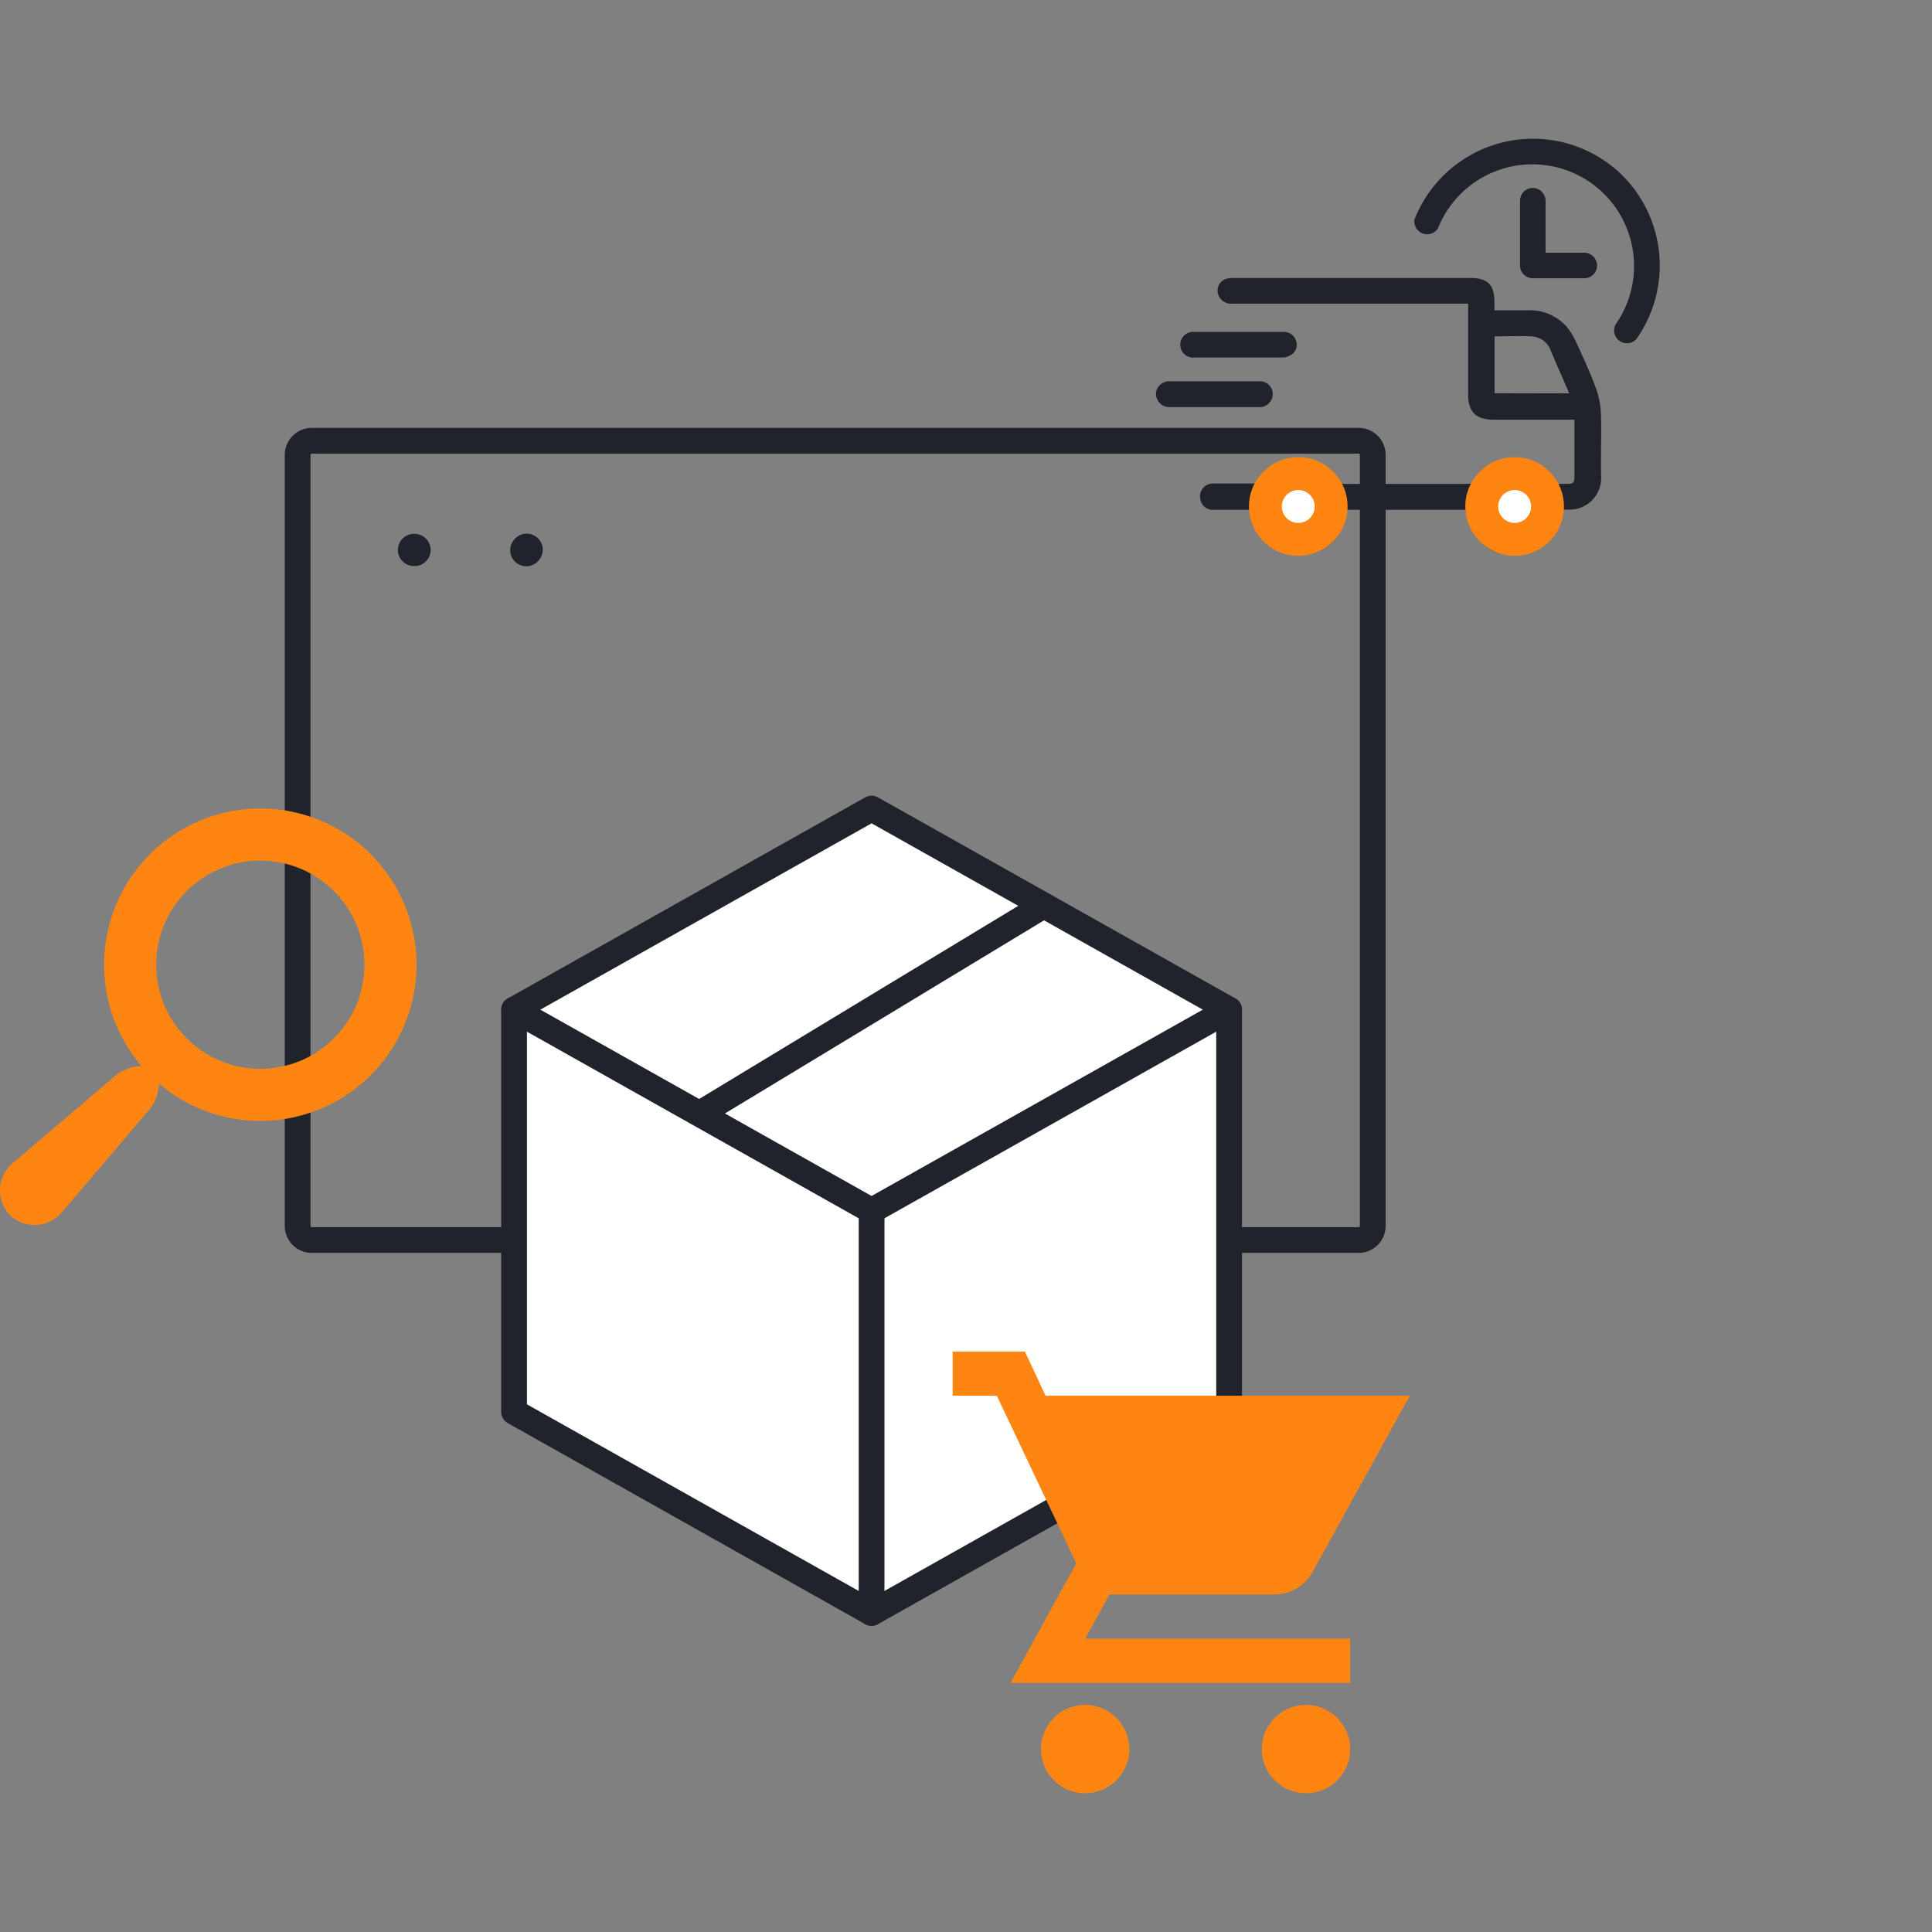 <svg id="e-commerce" xmlns="http://www.w3.org/2000/svg" width="300" height="300" viewBox="0 0 300 300">
  <rect x="0" y="0" width="300" height="300" fill="#808080" stroke="none"/>
  <g id="Rectangle_3140" data-name="Rectangle 3140" fill="#fff" stroke="#707070" stroke-width="1" opacity="0">
    <rect width="300" height="300" stroke="none"/>
    <rect x="0.5" y="0.5" width="299" height="299" fill="none"/>
  </g>
  <g id="Group_9259" data-name="Group 9259" transform="translate(0 -25.737)">
    <g id="Group_9254" data-name="Group 9254" transform="translate(46.217 94.177)">
      <path id="Path_8925" data-name="Path 8925" d="M2.2,0H164.745a2.2,2.2,0,0,1,2.2,2.2V121.912a2.2,2.2,0,0,1-2.2,2.2H2.2a2.2,2.2,0,0,1-2.2-2.2V2.2A2.2,2.2,0,0,1,2.2,0Z" transform="translate(0)" fill="none" stroke="#20232b" stroke-linecap="round" stroke-width="4"/>
      <path id="Path_8922" data-name="Path 8922" d="M6,8h.089" transform="translate(12.064 8.956)" fill="none" stroke="#20232b" stroke-linecap="round" stroke-linejoin="round" stroke-width="5"/>
      <path id="Path_8923" data-name="Path 8923" d="M0,0H.089" transform="translate(35.504 16.989) rotate(-47)" fill="none" stroke="#20232b" stroke-linecap="round" stroke-linejoin="round" stroke-width="5"/>
    </g>
    <path id="Icon_metro-search" data-name="Icon metro-search" d="M4.575,56.959,19.893,43.931a6.835,6.835,0,0,1,4.645-2.016,24.255,24.255,0,1,1,2.714,2.714,6.835,6.835,0,0,1-2.016,4.645L12.208,64.592a5.55,5.55,0,0,1-8.1.465,5.55,5.55,0,0,1,.464-8.1ZM42.989,42.346A16.167,16.167,0,1,0,26.822,26.179,16.167,16.167,0,0,0,42.989,42.346Z" transform="translate(-2.57 149.36)" fill="#ff8512"/>
    <g id="Group_9257" data-name="Group 9257" transform="translate(56.932 134.118)">
      <path id="Path_8933" data-name="Path 8933" d="M59.515,3l55.515,31.228V96.683L59.515,127.91,4,96.683V34.228L59.515,3" transform="translate(18.893 14.17)" fill="#fff" stroke="#20232b" stroke-linecap="round" stroke-linejoin="round" stroke-width="4"/>
      <path id="Path_8934" data-name="Path 8934" d="M12,38.728,67.515,7.5" transform="translate(66.408 40.897)" fill="#fff" stroke="#20232b" stroke-linecap="round" stroke-linejoin="round" stroke-width="4"/>
      <path id="Path_8935" data-name="Path 8935" d="M8.2,37.122,60.94,5.2" transform="translate(43.838 27.237)" fill="#fff" stroke="#20232b" stroke-linecap="round" stroke-linejoin="round" stroke-width="4"/>
      <path id="Path_8936" data-name="Path 8936" d="M12,12V74.455" transform="translate(66.408 67.625)" fill="#fff" stroke="#20232b" stroke-linecap="round" stroke-linejoin="round" stroke-width="4"/>
      <path id="Path_8937" data-name="Path 8937" d="M59.515,38.728,4,7.5" transform="translate(18.893 40.897)" fill="#fff" stroke="#20232b" stroke-linecap="round" stroke-linejoin="round" stroke-width="4"/>
    </g>
    <g id="shopping_cart_black_24dp2" transform="translate(147.926 235.609)">
      <path id="Path_8920" data-name="Path 8920" d="M55.868,56.868a6.858,6.858,0,1,0,6.858,6.858A6.849,6.849,0,0,0,55.868,56.868Zm-34.292,0a6.858,6.858,0,1,0,6.858,6.858A6.849,6.849,0,0,0,21.575,56.868Zm0-10.288,3.772-6.858H50.9a6.826,6.826,0,0,0,6-3.532L71.985,8.858H15.437L12.214,2H1V8.858H7.858L20.2,34.886,9.985,53.439H62.726V46.58Z" transform="translate(-1 -2)" fill="#ff8512"/>
    </g>
    <g id="Group_9258" data-name="Group 9258" transform="translate(175.728 47.28)">
      <g id="noun-fast-delivery-4613003" transform="translate(0)">
        <path id="Path_8926" data-name="Path 8926" d="M273.411,251.524a12.938,12.938,0,0,0-.808-3.922c-.9-2.414-1.966-4.719-3.027-7.037h0a10.2,10.2,0,0,0-1.592-2.534,7.668,7.668,0,0,0-6.1-2.415h-5v-1.207c0-2.776-1.013-3.814-3.763-3.814H216.679a6.549,6.549,0,0,0-1.291.084,1.919,1.919,0,0,0-1.206,2.9,2.123,2.123,0,0,0,2.038,1H252.8V248.64c0,2.789,1.206,3.947,3.992,3.959H269.31v7.713c0,2.522.1,2.233-2.207,2.257h0a1.533,1.533,0,0,1-1.435-.664,7.233,7.233,0,0,0-11.843.133,1.2,1.2,0,0,1-1.145.531H233.72a1.326,1.326,0,0,1-1.206-.6,7.234,7.234,0,0,0-11.9,0,1.206,1.206,0,0,1-1.146.543h-6.2a1.979,1.979,0,0,0-2.051,2.414,1.931,1.931,0,0,0,2.038,1.666h5.933a7.6,7.6,0,0,0,2.34,5.069,7.233,7.233,0,0,0,5.174,1.991,7.073,7.073,0,0,0,4.184-1.387,7.413,7.413,0,0,0,3.076-5.673h18.38c1.206,4.827,3.7,7.073,7.6,7.025h0a7.466,7.466,0,0,0,7.236-7.06h1.062a4.911,4.911,0,0,0,5.21-5.215c-.084-3.2.085-6.542-.036-9.812Zm-16.51-3.041V239.66c1.953,0,3.847-.1,5.716,0a3.34,3.34,0,0,1,3.015,2.221c.917,2.185,1.881,4.357,2.87,6.626Zm-30.308,21.145a3.353,3.353,0,1,1,2.359-.983,3.363,3.363,0,0,1-2.359.983Zm33.249,0a3.367,3.367,0,1,1,2.914-1.684A3.364,3.364,0,0,1,259.842,269.629Z" transform="translate(-200.555 -208.971)" fill="#20232b"/>
        <path id="Path_8927" data-name="Path 8927" d="M181.6,308.921H195.29a2.039,2.039,0,0,0,2.269-1.859,1.98,1.98,0,0,0-2.149-2.136H181.723a2.064,2.064,0,0,0-1.883.808,1.858,1.858,0,0,0-.193,2.028,2.027,2.027,0,0,0,1.955,1.158Z" transform="translate(-175.661 -267.258)" fill="#20232b"/>
        <path id="Path_8929" data-name="Path 8929" d="M198.946,273.28H212.8a2.532,2.532,0,0,0,1.291-.471,1.8,1.8,0,0,0,.664-2.149,1.919,1.919,0,0,0-1.871-1.352h-13.88a2,2,0,1,0-.06,3.983Z" transform="translate(-189.249 -239.311)" fill="#20232b"/>
        <path id="Path_8930" data-name="Path 8930" d="M394.429,135.851a19.77,19.77,0,0,0-32.335,6.759,1.992,1.992,0,0,0,3.621,1.436,15.787,15.787,0,1,1,27.6,14.882,1.991,1.991,0,0,0,3.235,2.269,19.78,19.78,0,0,0-2.124-25.346Z" transform="translate(-318.174 -130.096)" fill="#20232b"/>
        <path id="Path_8931" data-name="Path 8931" d="M440.235,165.538a1.991,1.991,0,0,0-2.04,1.992v10.042h0a1.981,1.981,0,0,0,1.979,1.992h8a1.98,1.98,0,0,0,1.979-2.04,2,2,0,0,0-2.027-1.931h-5.962v-8.026a2.016,2.016,0,0,0-1.931-2.028Z" transform="translate(-377.895 -157.899)" fill="#20232b"/>
      </g>
      <g id="Group_9255" data-name="Group 9255" transform="translate(18.207 49.444)">
        <circle id="Ellipse_538" data-name="Ellipse 538" cx="7.659" cy="7.659" r="7.659" fill="#ff8512"/>
        <circle id="Ellipse_540" data-name="Ellipse 540" cx="2.553" cy="2.553" r="2.553" transform="translate(5.106 5.106)" fill="#fff"/>
        <circle id="Ellipse_539" data-name="Ellipse 539" cx="7.659" cy="7.659" r="7.659" transform="translate(33.596)" fill="#ff8512"/>
        <circle id="Ellipse_541" data-name="Ellipse 541" cx="2.553" cy="2.553" r="2.553" transform="translate(38.702 5.106)" fill="#fff"/>
      </g>
    </g>
  </g>
</svg>

